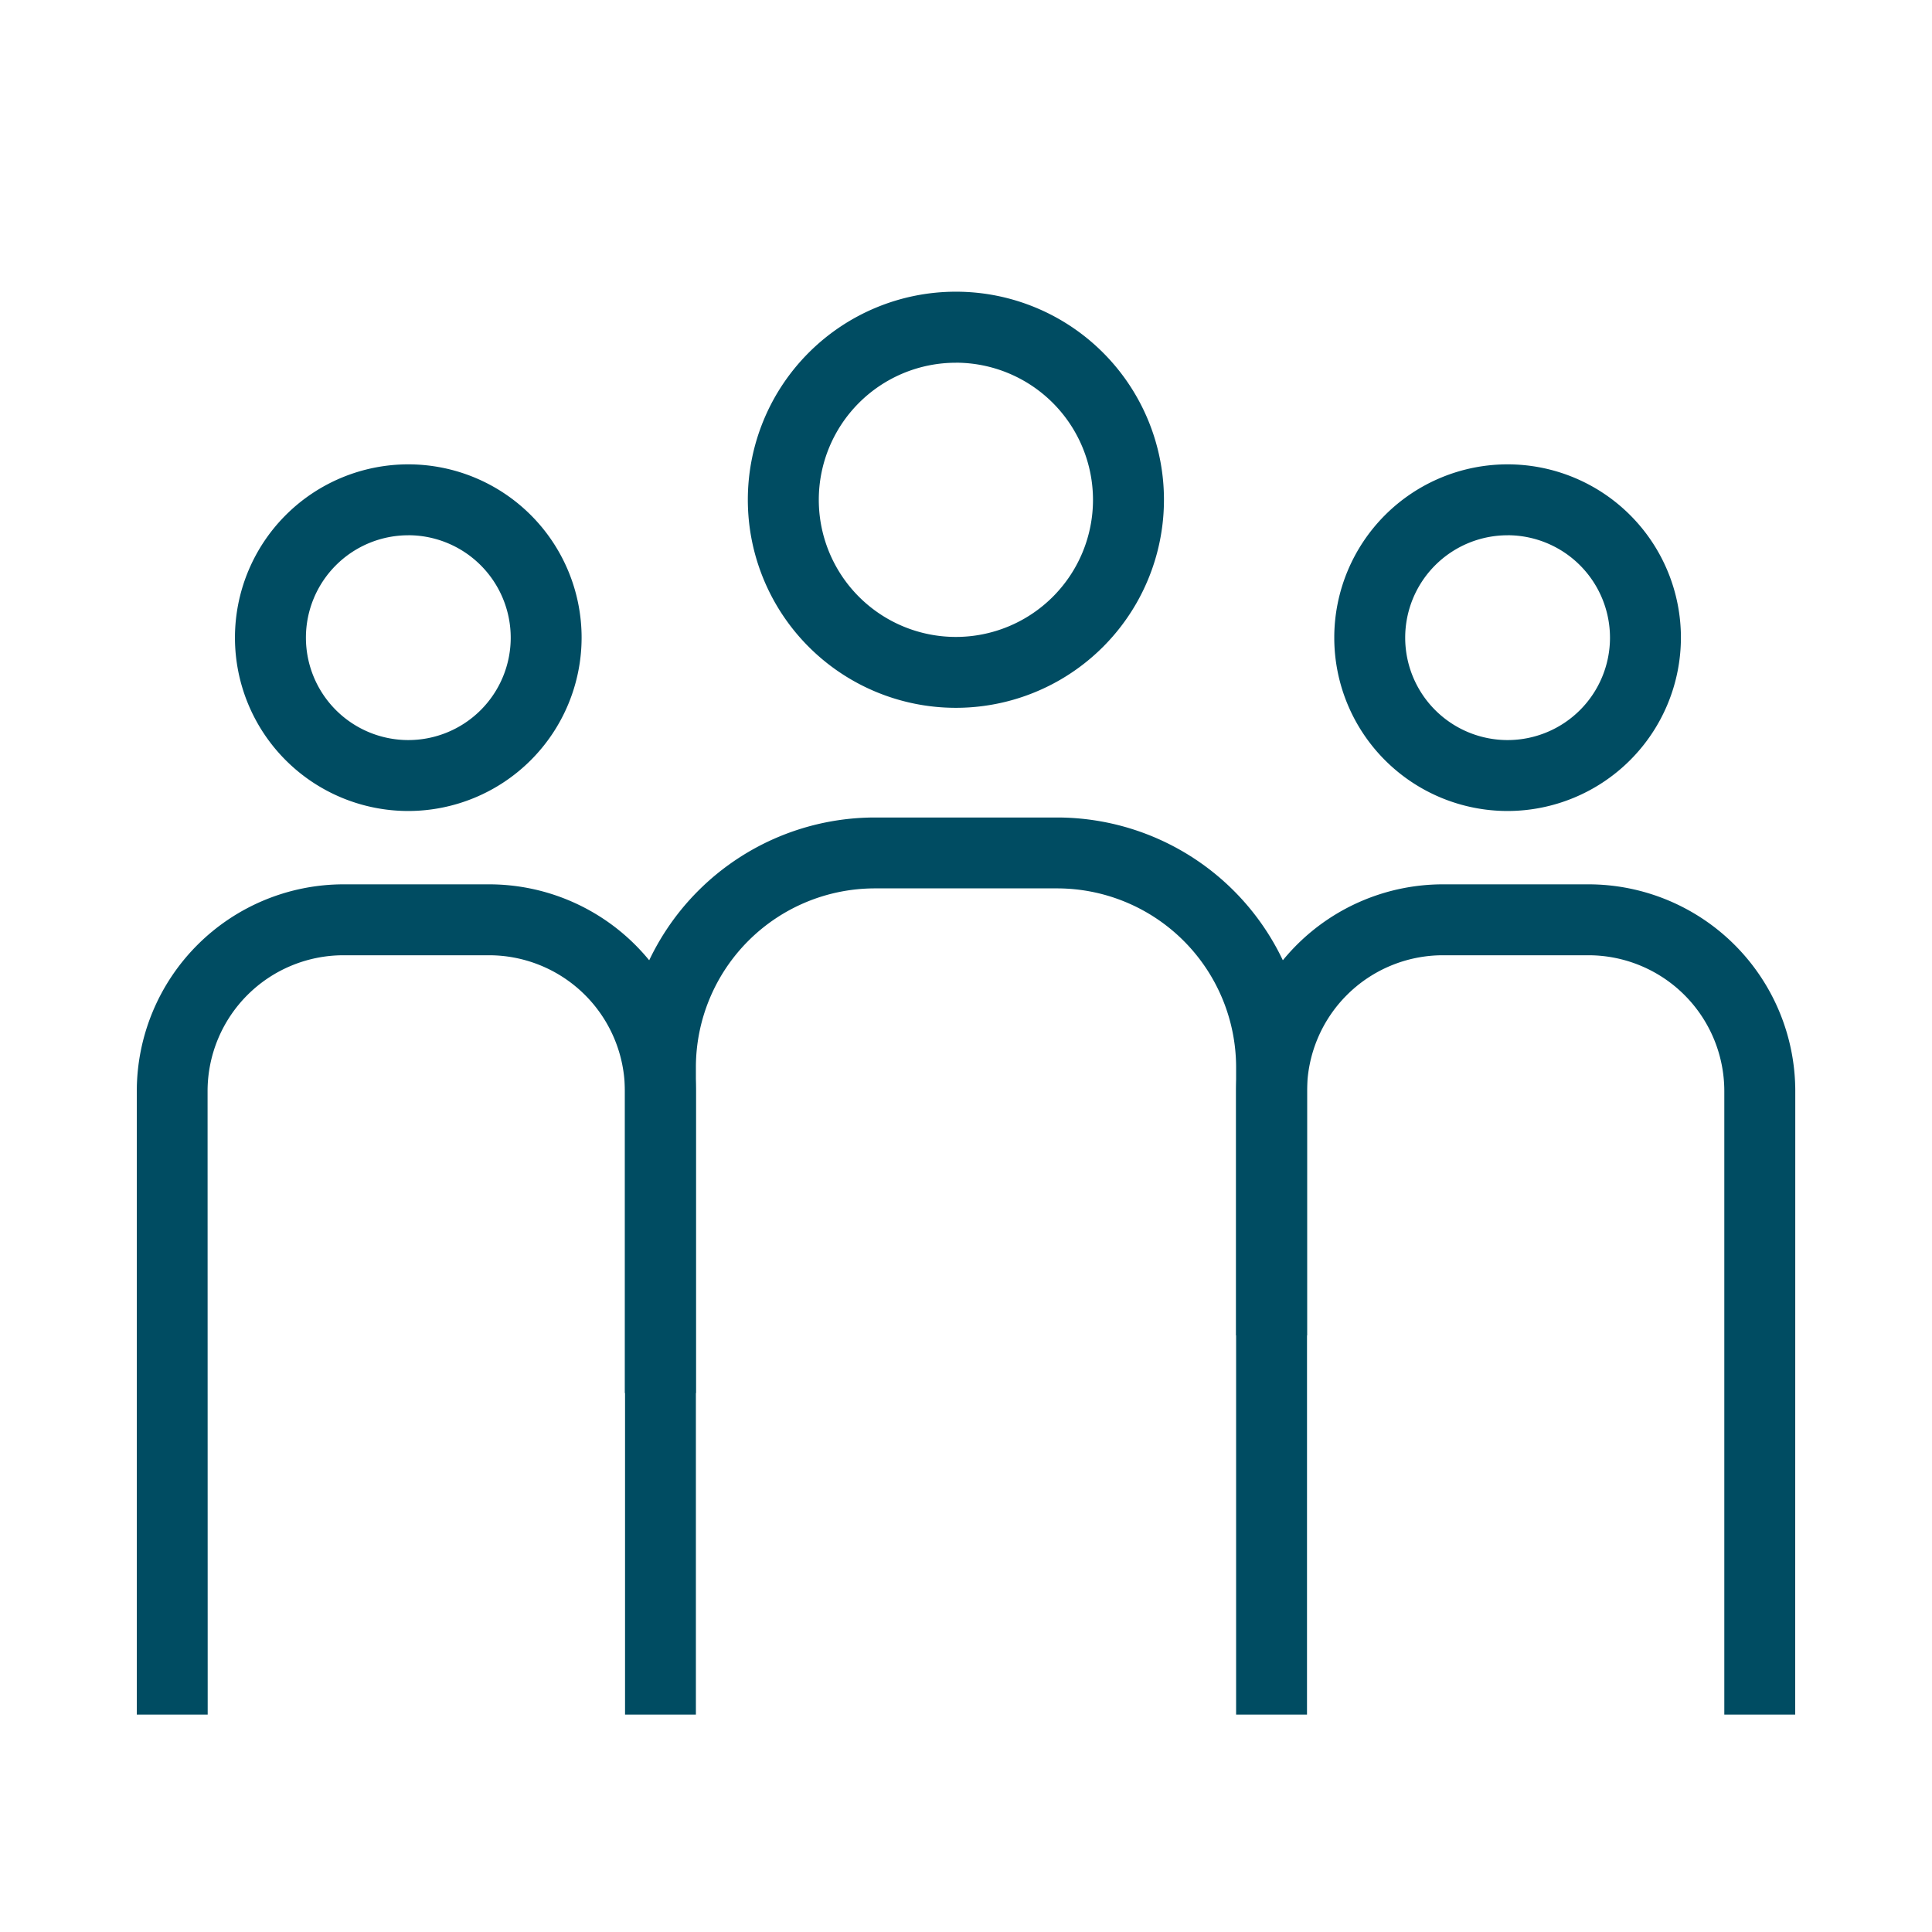 <svg xmlns="http://www.w3.org/2000/svg" xmlns:xlink="http://www.w3.org/1999/xlink" width="52" height="52" viewBox="0 0 52 52">
  <defs>
    <clipPath id="clip-path">
      <rect id="Rectangle_10519" data-name="Rectangle 10519" width="52" height="52" fill="#004c62" stroke="#707070" stroke-width="1"/>
    </clipPath>
  </defs>
  <g id="Mask_Group_50200" data-name="Mask Group 50200" clip-path="url(#clip-path)">
    <g id="Group_51637" data-name="Group 51637" transform="translate(-374.081 -65.428)">
      <g id="Group_51631" data-name="Group 51631" transform="translate(390.904 87.431)">
        <path id="Path_108502" data-name="Path 108502" d="M411.955,114.479h-1.908V97.057a4.82,4.82,0,0,0-4.815-4.815h-4.91a4.82,4.82,0,0,0-4.815,4.815v17.422H393.6V97.057a6.73,6.73,0,0,1,6.723-6.723h4.91a6.731,6.731,0,0,1,6.723,6.723Z" transform="translate(-393.6 -90.334)" fill="#004c62"/>
      </g>
      <g id="Group_51632" data-name="Group 51632" transform="translate(394.21 73.282)">
        <path id="Path_108503" data-name="Path 108503" d="M403.184,84.479a5.6,5.6,0,1,1,5.6-5.6A5.6,5.6,0,0,1,403.184,84.479Zm0-9.288a3.69,3.69,0,1,0,3.69,3.69A3.694,3.694,0,0,0,403.184,75.19Z" transform="translate(-397.585 -73.282)" fill="#004c62"/>
      </g>
      <g id="Group_51633" data-name="Group 51633" transform="translate(377.763 89.23)">
        <path id="Path_108504" data-name="Path 108504" d="M379.671,114.849h-1.908V98.066a5.569,5.569,0,0,1,5.563-5.563h3.922a5.568,5.568,0,0,1,5.563,5.563v8.129H390.9V98.066a3.658,3.658,0,0,0-3.655-3.654h-3.922a3.658,3.658,0,0,0-3.655,3.654Z" transform="translate(-377.763 -92.503)" fill="#004c62"/>
      </g>
      <g id="Group_51634" data-name="Group 51634" transform="translate(380.405 77.926)">
        <path id="Path_108505" data-name="Path 108505" d="M385.612,88.209a4.665,4.665,0,1,1,4.665-4.665A4.67,4.67,0,0,1,385.612,88.209Zm0-7.421a2.756,2.756,0,1,0,2.757,2.756A2.759,2.759,0,0,0,385.612,80.787Z" transform="translate(-380.947 -78.879)" fill="#004c62"/>
      </g>
      <g id="Group_51635" data-name="Group 51635" transform="translate(407.351 89.23)">
        <path id="Path_108506" data-name="Path 108506" d="M428.47,114.849h-1.908V98.066a3.658,3.658,0,0,0-3.654-3.654h-3.923a3.658,3.658,0,0,0-3.654,3.654v6.577h-1.908V98.066a5.568,5.568,0,0,1,5.563-5.563h3.923a5.569,5.569,0,0,1,5.563,5.563Z" transform="translate(-413.422 -92.503)" fill="#004c62"/>
      </g>
      <g id="Group_51636" data-name="Group 51636" transform="translate(409.993 77.926)">
        <path id="Path_108507" data-name="Path 108507" d="M421.271,88.209a4.665,4.665,0,1,1,4.665-4.665A4.67,4.67,0,0,1,421.271,88.209Zm0-7.421a2.756,2.756,0,1,0,2.756,2.756A2.759,2.759,0,0,0,421.271,80.787Z" transform="translate(-416.606 -78.879)" fill="#004c62"/>
      </g>
    </g>
  </g>
</svg>
